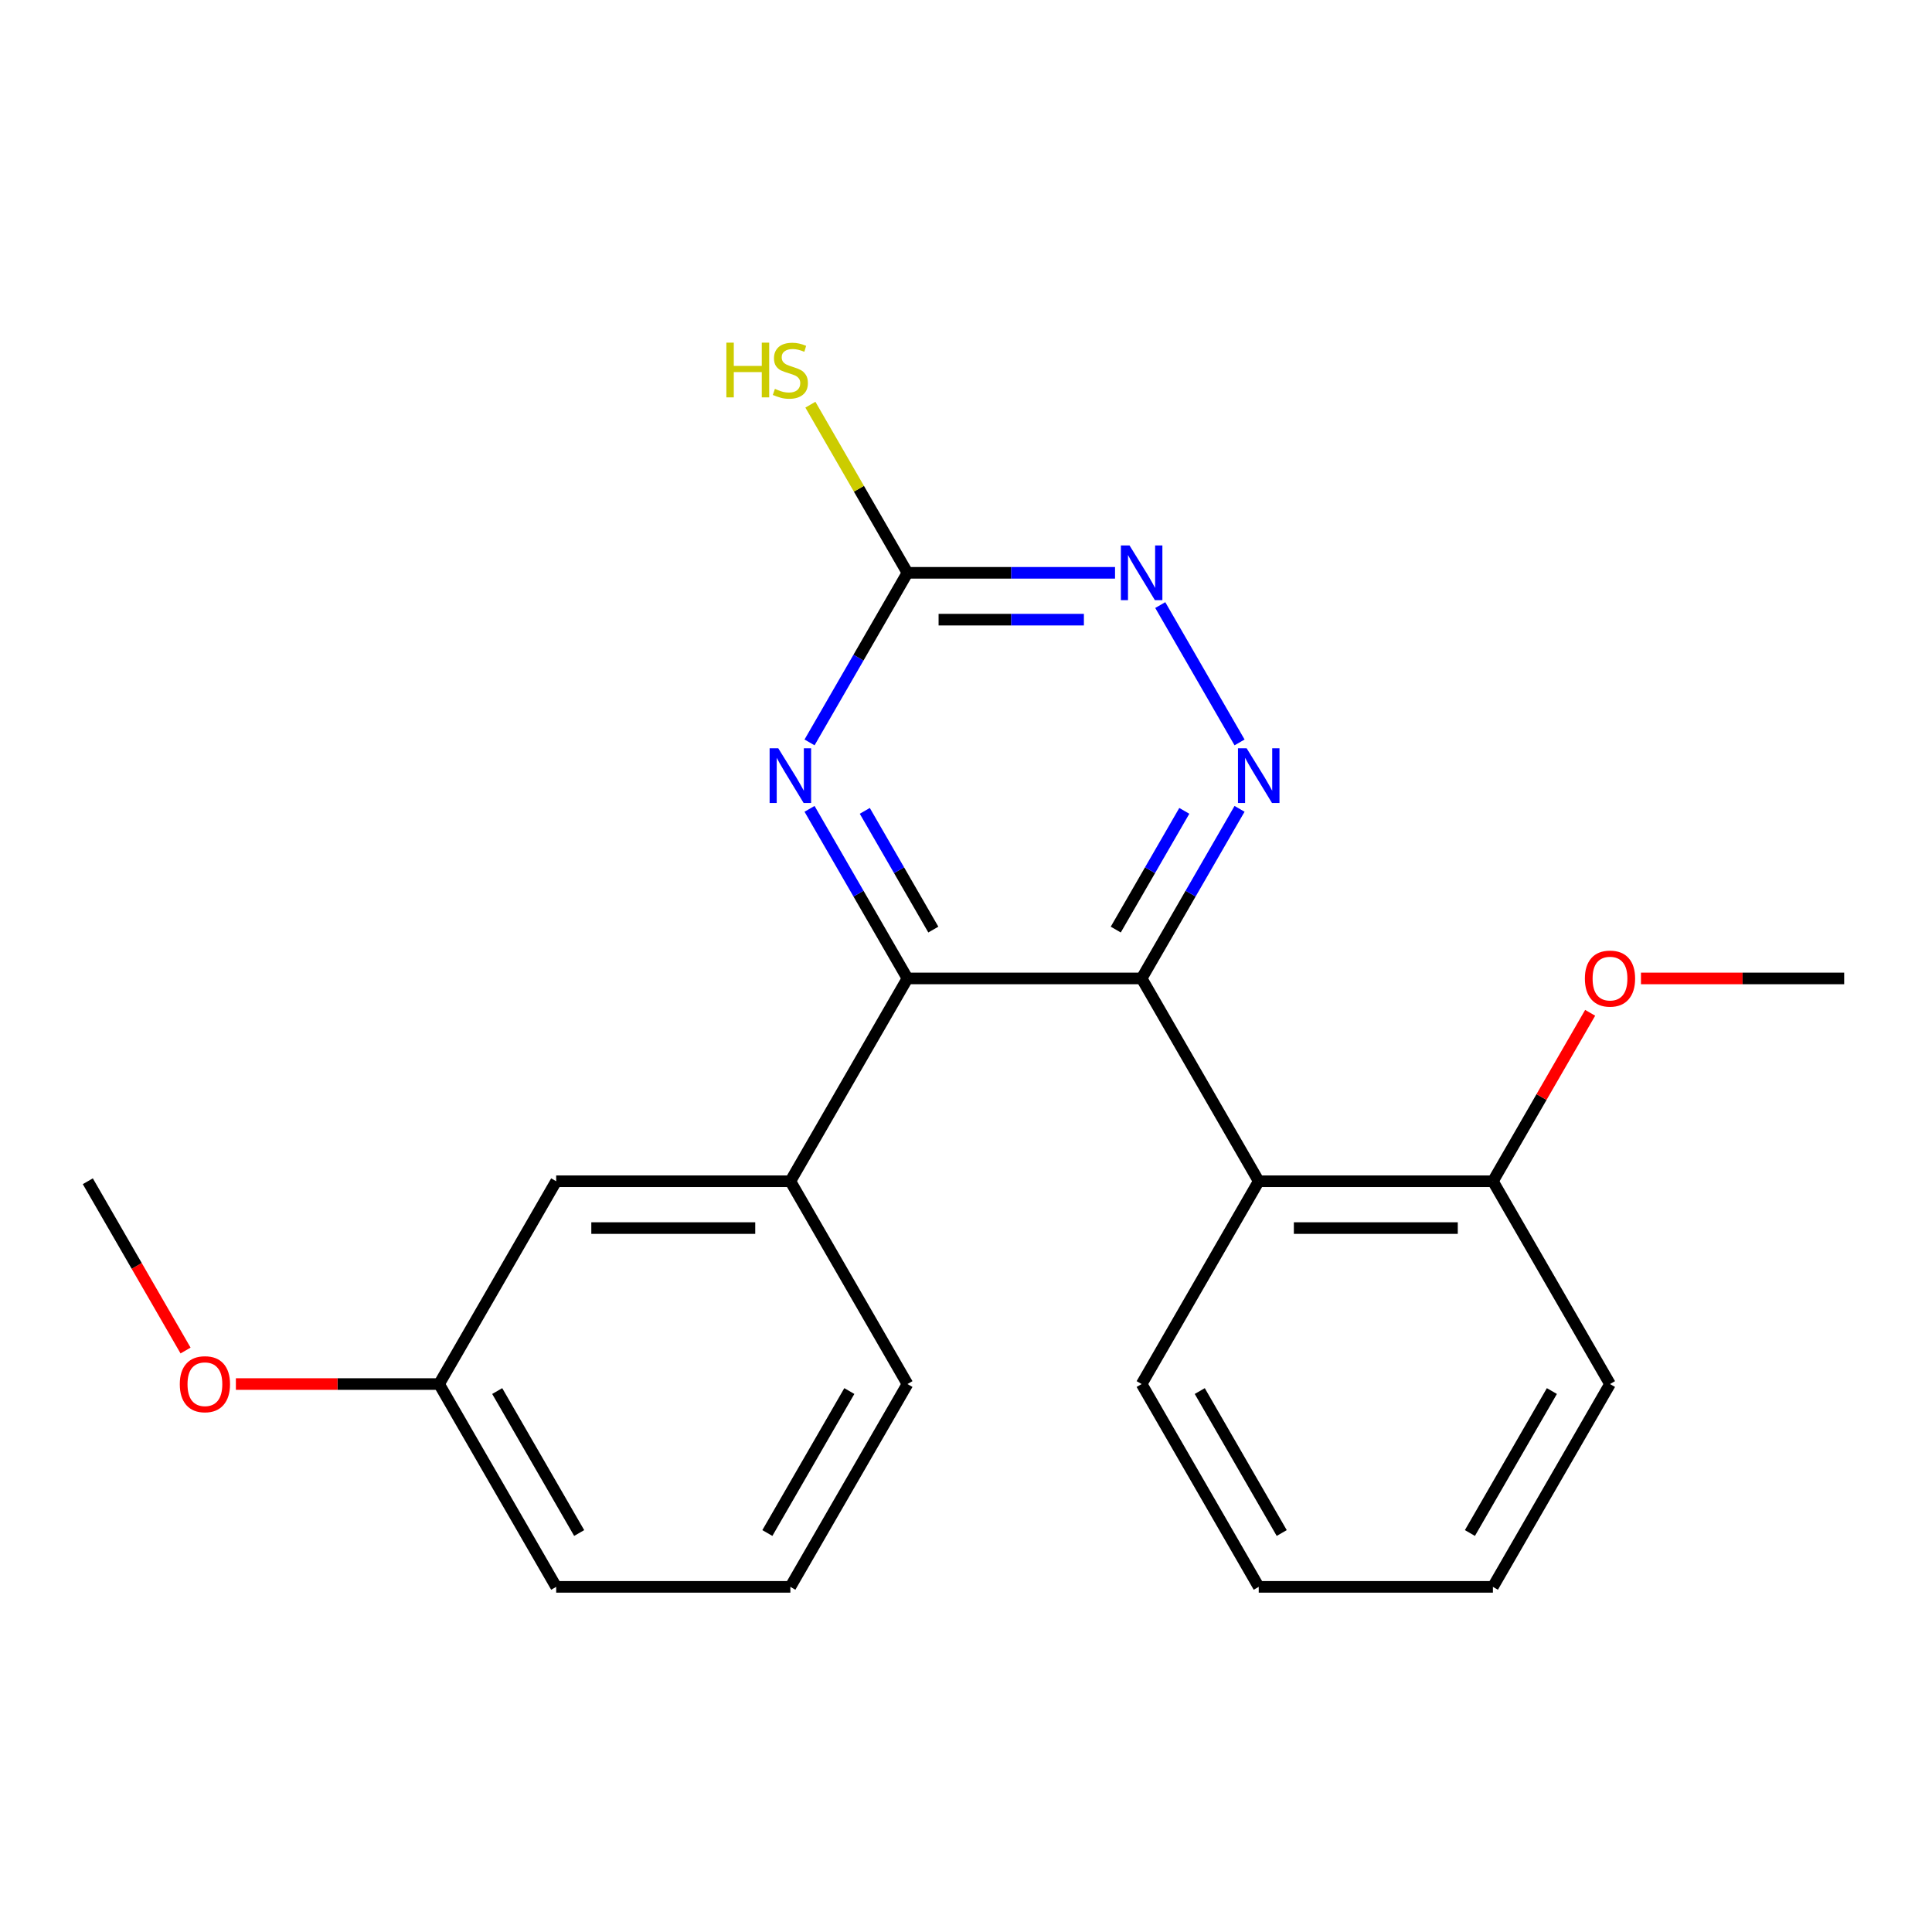 <?xml version='1.0' encoding='iso-8859-1'?>
<svg version='1.1' baseProfile='full'
              xmlns='http://www.w3.org/2000/svg'
                      xmlns:rdkit='http://www.rdkit.org/xml'
                      xmlns:xlink='http://www.w3.org/1999/xlink'
                  xml:space='preserve'
width='1000px' height='1000px' viewBox='0 0 1000 1000'>
<!-- END OF HEADER -->
<rect style='opacity:1.0;fill:#FFFFFF;stroke:none' width='1000' height='1000' x='0' y='0'> </rect>
<path class='bond-0' d='M 590.909,506.436 L 469.697,506.436' style='fill:none;fill-rule:evenodd;stroke:#000000;stroke-width:6px;stroke-linecap:butt;stroke-linejoin:miter;stroke-opacity:1' />
<path class='bond-1' d='M 590.909,506.436 L 616.25,462.545' style='fill:none;fill-rule:evenodd;stroke:#000000;stroke-width:6px;stroke-linecap:butt;stroke-linejoin:miter;stroke-opacity:1' />
<path class='bond-1' d='M 616.25,462.545 L 641.59,418.654' style='fill:none;fill-rule:evenodd;stroke:#0000FF;stroke-width:6px;stroke-linecap:butt;stroke-linejoin:miter;stroke-opacity:1' />
<path class='bond-1' d='M 577.517,481.148 L 595.255,450.424' style='fill:none;fill-rule:evenodd;stroke:#000000;stroke-width:6px;stroke-linecap:butt;stroke-linejoin:miter;stroke-opacity:1' />
<path class='bond-1' d='M 595.255,450.424 L 612.994,419.7' style='fill:none;fill-rule:evenodd;stroke:#0000FF;stroke-width:6px;stroke-linecap:butt;stroke-linejoin:miter;stroke-opacity:1' />
<path class='bond-3' d='M 590.909,506.436 L 651.515,611.409' style='fill:none;fill-rule:evenodd;stroke:#000000;stroke-width:6px;stroke-linecap:butt;stroke-linejoin:miter;stroke-opacity:1' />
<path class='bond-2' d='M 469.697,506.436 L 444.356,462.545' style='fill:none;fill-rule:evenodd;stroke:#000000;stroke-width:6px;stroke-linecap:butt;stroke-linejoin:miter;stroke-opacity:1' />
<path class='bond-2' d='M 444.356,462.545 L 419.016,418.654' style='fill:none;fill-rule:evenodd;stroke:#0000FF;stroke-width:6px;stroke-linecap:butt;stroke-linejoin:miter;stroke-opacity:1' />
<path class='bond-2' d='M 483.089,481.148 L 465.351,450.424' style='fill:none;fill-rule:evenodd;stroke:#000000;stroke-width:6px;stroke-linecap:butt;stroke-linejoin:miter;stroke-opacity:1' />
<path class='bond-2' d='M 465.351,450.424 L 447.612,419.7' style='fill:none;fill-rule:evenodd;stroke:#0000FF;stroke-width:6px;stroke-linecap:butt;stroke-linejoin:miter;stroke-opacity:1' />
<path class='bond-6' d='M 469.697,506.436 L 409.091,611.409' style='fill:none;fill-rule:evenodd;stroke:#000000;stroke-width:6px;stroke-linecap:butt;stroke-linejoin:miter;stroke-opacity:1' />
<path class='bond-5' d='M 641.59,384.273 L 600.547,313.185' style='fill:none;fill-rule:evenodd;stroke:#0000FF;stroke-width:6px;stroke-linecap:butt;stroke-linejoin:miter;stroke-opacity:1' />
<path class='bond-22' d='M 419.016,384.273 L 444.356,340.382' style='fill:none;fill-rule:evenodd;stroke:#0000FF;stroke-width:6px;stroke-linecap:butt;stroke-linejoin:miter;stroke-opacity:1' />
<path class='bond-22' d='M 444.356,340.382 L 469.697,296.491' style='fill:none;fill-rule:evenodd;stroke:#000000;stroke-width:6px;stroke-linecap:butt;stroke-linejoin:miter;stroke-opacity:1' />
<path class='bond-7' d='M 651.515,611.409 L 772.727,611.409' style='fill:none;fill-rule:evenodd;stroke:#000000;stroke-width:6px;stroke-linecap:butt;stroke-linejoin:miter;stroke-opacity:1' />
<path class='bond-7' d='M 669.697,635.652 L 754.545,635.652' style='fill:none;fill-rule:evenodd;stroke:#000000;stroke-width:6px;stroke-linecap:butt;stroke-linejoin:miter;stroke-opacity:1' />
<path class='bond-12' d='M 651.515,611.409 L 590.909,716.382' style='fill:none;fill-rule:evenodd;stroke:#000000;stroke-width:6px;stroke-linecap:butt;stroke-linejoin:miter;stroke-opacity:1' />
<path class='bond-4' d='M 469.697,296.491 L 523.418,296.491' style='fill:none;fill-rule:evenodd;stroke:#000000;stroke-width:6px;stroke-linecap:butt;stroke-linejoin:miter;stroke-opacity:1' />
<path class='bond-4' d='M 523.418,296.491 L 577.139,296.491' style='fill:none;fill-rule:evenodd;stroke:#0000FF;stroke-width:6px;stroke-linecap:butt;stroke-linejoin:miter;stroke-opacity:1' />
<path class='bond-4' d='M 485.813,320.733 L 523.418,320.733' style='fill:none;fill-rule:evenodd;stroke:#000000;stroke-width:6px;stroke-linecap:butt;stroke-linejoin:miter;stroke-opacity:1' />
<path class='bond-4' d='M 523.418,320.733 L 561.023,320.733' style='fill:none;fill-rule:evenodd;stroke:#0000FF;stroke-width:6px;stroke-linecap:butt;stroke-linejoin:miter;stroke-opacity:1' />
<path class='bond-9' d='M 469.697,296.491 L 444.576,252.98' style='fill:none;fill-rule:evenodd;stroke:#000000;stroke-width:6px;stroke-linecap:butt;stroke-linejoin:miter;stroke-opacity:1' />
<path class='bond-9' d='M 444.576,252.98 L 419.455,209.468' style='fill:none;fill-rule:evenodd;stroke:#CCCC00;stroke-width:6px;stroke-linecap:butt;stroke-linejoin:miter;stroke-opacity:1' />
<path class='bond-8' d='M 409.091,611.409 L 287.879,611.409' style='fill:none;fill-rule:evenodd;stroke:#000000;stroke-width:6px;stroke-linecap:butt;stroke-linejoin:miter;stroke-opacity:1' />
<path class='bond-8' d='M 390.909,635.652 L 306.061,635.652' style='fill:none;fill-rule:evenodd;stroke:#000000;stroke-width:6px;stroke-linecap:butt;stroke-linejoin:miter;stroke-opacity:1' />
<path class='bond-13' d='M 409.091,611.409 L 469.697,716.382' style='fill:none;fill-rule:evenodd;stroke:#000000;stroke-width:6px;stroke-linecap:butt;stroke-linejoin:miter;stroke-opacity:1' />
<path class='bond-11' d='M 772.727,611.409 L 797.895,567.818' style='fill:none;fill-rule:evenodd;stroke:#000000;stroke-width:6px;stroke-linecap:butt;stroke-linejoin:miter;stroke-opacity:1' />
<path class='bond-11' d='M 797.895,567.818 L 823.062,524.227' style='fill:none;fill-rule:evenodd;stroke:#FF0000;stroke-width:6px;stroke-linecap:butt;stroke-linejoin:miter;stroke-opacity:1' />
<path class='bond-16' d='M 772.727,611.409 L 833.333,716.382' style='fill:none;fill-rule:evenodd;stroke:#000000;stroke-width:6px;stroke-linecap:butt;stroke-linejoin:miter;stroke-opacity:1' />
<path class='bond-10' d='M 287.879,611.409 L 227.273,716.382' style='fill:none;fill-rule:evenodd;stroke:#000000;stroke-width:6px;stroke-linecap:butt;stroke-linejoin:miter;stroke-opacity:1' />
<path class='bond-14' d='M 227.273,716.382 L 174.682,716.382' style='fill:none;fill-rule:evenodd;stroke:#000000;stroke-width:6px;stroke-linecap:butt;stroke-linejoin:miter;stroke-opacity:1' />
<path class='bond-14' d='M 174.682,716.382 L 122.091,716.382' style='fill:none;fill-rule:evenodd;stroke:#FF0000;stroke-width:6px;stroke-linecap:butt;stroke-linejoin:miter;stroke-opacity:1' />
<path class='bond-24' d='M 227.273,716.382 L 287.879,821.355' style='fill:none;fill-rule:evenodd;stroke:#000000;stroke-width:6px;stroke-linecap:butt;stroke-linejoin:miter;stroke-opacity:1' />
<path class='bond-24' d='M 257.358,720.007 L 299.782,793.488' style='fill:none;fill-rule:evenodd;stroke:#000000;stroke-width:6px;stroke-linecap:butt;stroke-linejoin:miter;stroke-opacity:1' />
<path class='bond-18' d='M 849.364,506.436 L 901.955,506.436' style='fill:none;fill-rule:evenodd;stroke:#FF0000;stroke-width:6px;stroke-linecap:butt;stroke-linejoin:miter;stroke-opacity:1' />
<path class='bond-18' d='M 901.955,506.436 L 954.545,506.436' style='fill:none;fill-rule:evenodd;stroke:#000000;stroke-width:6px;stroke-linecap:butt;stroke-linejoin:miter;stroke-opacity:1' />
<path class='bond-20' d='M 590.909,716.382 L 651.515,821.355' style='fill:none;fill-rule:evenodd;stroke:#000000;stroke-width:6px;stroke-linecap:butt;stroke-linejoin:miter;stroke-opacity:1' />
<path class='bond-20' d='M 620.995,720.007 L 663.419,793.488' style='fill:none;fill-rule:evenodd;stroke:#000000;stroke-width:6px;stroke-linecap:butt;stroke-linejoin:miter;stroke-opacity:1' />
<path class='bond-15' d='M 469.697,716.382 L 409.091,821.355' style='fill:none;fill-rule:evenodd;stroke:#000000;stroke-width:6px;stroke-linecap:butt;stroke-linejoin:miter;stroke-opacity:1' />
<path class='bond-15' d='M 439.612,720.007 L 397.187,793.488' style='fill:none;fill-rule:evenodd;stroke:#000000;stroke-width:6px;stroke-linecap:butt;stroke-linejoin:miter;stroke-opacity:1' />
<path class='bond-19' d='M 96.043,699.032 L 70.749,655.22' style='fill:none;fill-rule:evenodd;stroke:#FF0000;stroke-width:6px;stroke-linecap:butt;stroke-linejoin:miter;stroke-opacity:1' />
<path class='bond-19' d='M 70.749,655.22 L 45.455,611.409' style='fill:none;fill-rule:evenodd;stroke:#000000;stroke-width:6px;stroke-linecap:butt;stroke-linejoin:miter;stroke-opacity:1' />
<path class='bond-17' d='M 409.091,821.355 L 287.879,821.355' style='fill:none;fill-rule:evenodd;stroke:#000000;stroke-width:6px;stroke-linecap:butt;stroke-linejoin:miter;stroke-opacity:1' />
<path class='bond-23' d='M 833.333,716.382 L 772.727,821.355' style='fill:none;fill-rule:evenodd;stroke:#000000;stroke-width:6px;stroke-linecap:butt;stroke-linejoin:miter;stroke-opacity:1' />
<path class='bond-23' d='M 803.248,720.007 L 760.824,793.488' style='fill:none;fill-rule:evenodd;stroke:#000000;stroke-width:6px;stroke-linecap:butt;stroke-linejoin:miter;stroke-opacity:1' />
<path class='bond-21' d='M 651.515,821.355 L 772.727,821.355' style='fill:none;fill-rule:evenodd;stroke:#000000;stroke-width:6px;stroke-linecap:butt;stroke-linejoin:miter;stroke-opacity:1' />
<path  class='atom-2' d='M 645.255 387.304
L 654.535 402.304
Q 655.455 403.784, 656.935 406.464
Q 658.415 409.144, 658.495 409.304
L 658.495 387.304
L 662.255 387.304
L 662.255 415.624
L 658.375 415.624
L 648.415 399.224
Q 647.255 397.304, 646.015 395.104
Q 644.815 392.904, 644.455 392.224
L 644.455 415.624
L 640.775 415.624
L 640.775 387.304
L 645.255 387.304
' fill='#0000FF'/>
<path  class='atom-3' d='M 402.831 387.304
L 412.111 402.304
Q 413.031 403.784, 414.511 406.464
Q 415.991 409.144, 416.071 409.304
L 416.071 387.304
L 419.831 387.304
L 419.831 415.624
L 415.951 415.624
L 405.991 399.224
Q 404.831 397.304, 403.591 395.104
Q 402.391 392.904, 402.031 392.224
L 402.031 415.624
L 398.351 415.624
L 398.351 387.304
L 402.831 387.304
' fill='#0000FF'/>
<path  class='atom-6' d='M 584.649 282.331
L 593.929 297.331
Q 594.849 298.811, 596.329 301.491
Q 597.809 304.171, 597.889 304.331
L 597.889 282.331
L 601.649 282.331
L 601.649 310.651
L 597.769 310.651
L 587.809 294.251
Q 586.649 292.331, 585.409 290.131
Q 584.209 287.931, 583.849 287.251
L 583.849 310.651
L 580.169 310.651
L 580.169 282.331
L 584.649 282.331
' fill='#0000FF'/>
<path  class='atom-10' d='M 375.971 177.358
L 379.811 177.358
L 379.811 189.398
L 394.291 189.398
L 394.291 177.358
L 398.131 177.358
L 398.131 205.678
L 394.291 205.678
L 394.291 192.598
L 379.811 192.598
L 379.811 205.678
L 375.971 205.678
L 375.971 177.358
' fill='#CCCC00'/>
<path  class='atom-10' d='M 401.091 201.278
Q 401.411 201.398, 402.731 201.958
Q 404.051 202.518, 405.491 202.878
Q 406.971 203.198, 408.411 203.198
Q 411.091 203.198, 412.651 201.918
Q 414.211 200.598, 414.211 198.318
Q 414.211 196.758, 413.411 195.798
Q 412.651 194.838, 411.451 194.318
Q 410.251 193.798, 408.251 193.198
Q 405.731 192.438, 404.211 191.718
Q 402.731 190.998, 401.651 189.478
Q 400.611 187.958, 400.611 185.398
Q 400.611 181.838, 403.011 179.638
Q 405.451 177.438, 410.251 177.438
Q 413.531 177.438, 417.251 178.998
L 416.331 182.078
Q 412.931 180.678, 410.371 180.678
Q 407.611 180.678, 406.091 181.838
Q 404.571 182.958, 404.611 184.918
Q 404.611 186.438, 405.371 187.358
Q 406.171 188.278, 407.291 188.798
Q 408.451 189.318, 410.371 189.918
Q 412.931 190.718, 414.451 191.518
Q 415.971 192.318, 417.051 193.958
Q 418.171 195.558, 418.171 198.318
Q 418.171 202.238, 415.531 204.358
Q 412.931 206.438, 408.571 206.438
Q 406.051 206.438, 404.131 205.878
Q 402.251 205.358, 400.011 204.438
L 401.091 201.278
' fill='#CCCC00'/>
<path  class='atom-12' d='M 820.333 506.516
Q 820.333 499.716, 823.693 495.916
Q 827.053 492.116, 833.333 492.116
Q 839.613 492.116, 842.973 495.916
Q 846.333 499.716, 846.333 506.516
Q 846.333 513.396, 842.933 517.316
Q 839.533 521.196, 833.333 521.196
Q 827.093 521.196, 823.693 517.316
Q 820.333 513.436, 820.333 506.516
M 833.333 517.996
Q 837.653 517.996, 839.973 515.116
Q 842.333 512.196, 842.333 506.516
Q 842.333 500.956, 839.973 498.156
Q 837.653 495.316, 833.333 495.316
Q 829.013 495.316, 826.653 498.116
Q 824.333 500.916, 824.333 506.516
Q 824.333 512.236, 826.653 515.116
Q 829.013 517.996, 833.333 517.996
' fill='#FF0000'/>
<path  class='atom-15' d='M 93.061 716.462
Q 93.061 709.662, 96.421 705.862
Q 99.781 702.062, 106.061 702.062
Q 112.341 702.062, 115.701 705.862
Q 119.061 709.662, 119.061 716.462
Q 119.061 723.342, 115.661 727.262
Q 112.261 731.142, 106.061 731.142
Q 99.821 731.142, 96.421 727.262
Q 93.061 723.382, 93.061 716.462
M 106.061 727.942
Q 110.381 727.942, 112.701 725.062
Q 115.061 722.142, 115.061 716.462
Q 115.061 710.902, 112.701 708.102
Q 110.381 705.262, 106.061 705.262
Q 101.741 705.262, 99.381 708.062
Q 97.061 710.862, 97.061 716.462
Q 97.061 722.182, 99.381 725.062
Q 101.741 727.942, 106.061 727.942
' fill='#FF0000'/>
</svg>
